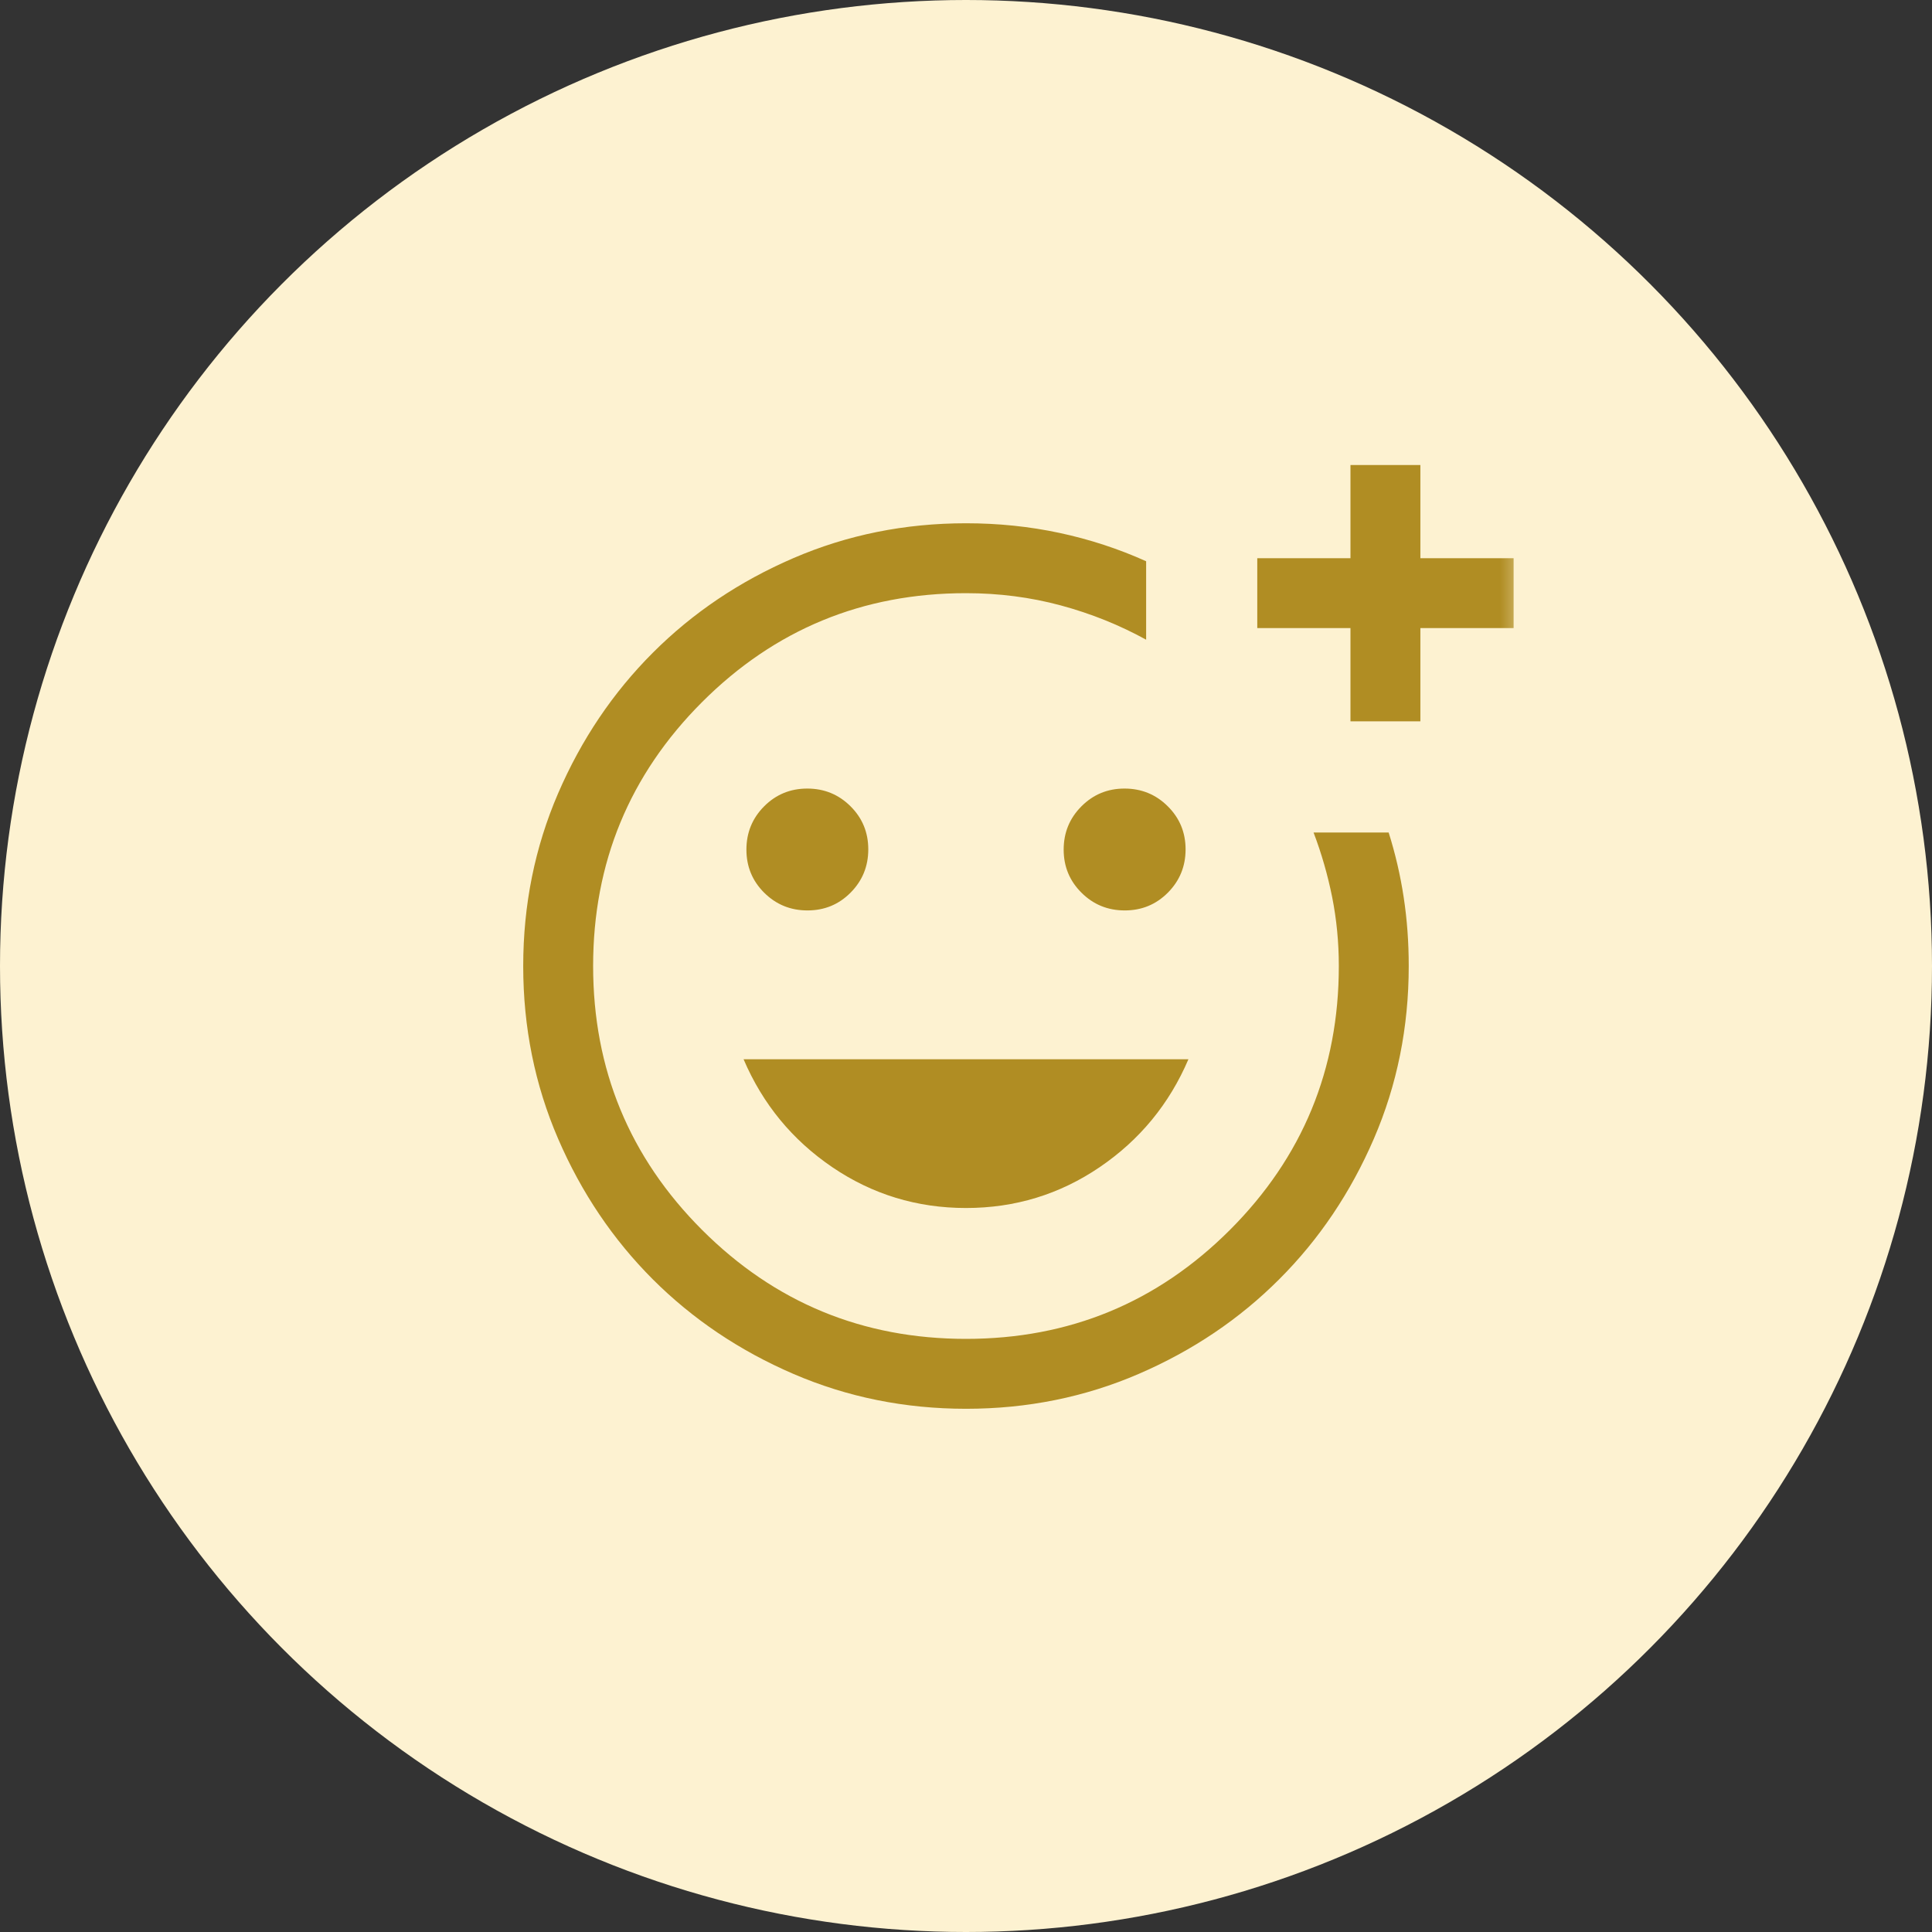 <svg width="38" height="38" viewBox="0 0 38 38" fill="none" xmlns="http://www.w3.org/2000/svg">
<rect x="0" y="0" width="38" height="38" fill="#333333" stroke="none"/>
<circle cx="19" cy="19" r="19" fill="#FDF2D1"/>
<mask id="mask0_1726_28019" style="mask-type:alpha" maskUnits="userSpaceOnUse" x="8" y="8" width="22" height="22">
<rect x="8" y="8" width="22" height="22" fill="#D9D9D9"/>
</mask>
<g mask="url(#mask0_1726_28019)">
<path d="M19.001 27.709C17.797 27.709 16.665 27.48 15.605 27.023C14.545 26.566 13.623 25.945 12.839 25.162C12.056 24.378 11.435 23.457 10.977 22.397C10.52 21.338 10.291 20.206 10.291 19.002C10.291 17.797 10.52 16.665 10.977 15.605C11.434 14.546 12.055 13.624 12.839 12.84C13.622 12.056 14.544 11.435 15.604 10.978C16.663 10.521 17.795 10.292 19 10.292C19.633 10.292 20.247 10.355 20.84 10.482C21.434 10.609 22.001 10.795 22.543 11.039V12.582C22.02 12.294 21.461 12.069 20.865 11.908C20.269 11.747 19.647 11.667 19 11.667C16.968 11.667 15.238 12.381 13.809 13.809C12.381 15.238 11.666 16.968 11.666 19C11.666 21.032 12.381 22.762 13.809 24.191C15.238 25.619 16.968 26.334 19 26.334C21.032 26.334 22.762 25.619 24.191 24.191C25.619 22.762 26.333 21.032 26.333 19C26.333 18.535 26.289 18.083 26.202 17.645C26.114 17.208 25.992 16.784 25.836 16.374H27.313C27.445 16.793 27.544 17.219 27.609 17.65C27.675 18.082 27.708 18.532 27.708 19C27.708 20.205 27.48 21.337 27.023 22.396C26.565 23.456 25.945 24.378 25.161 25.161C24.378 25.945 23.456 26.566 22.397 27.023C21.338 27.48 20.206 27.709 19.001 27.709ZM26.562 14.188V12.354H24.729V10.979H26.562V9.146H27.937V10.979H29.771V12.354H27.937V14.188H26.562ZM22.122 17.907C22.456 17.907 22.738 17.791 22.971 17.557C23.203 17.323 23.319 17.04 23.319 16.706C23.319 16.373 23.202 16.09 22.968 15.858C22.735 15.626 22.451 15.51 22.118 15.51C21.784 15.51 21.502 15.627 21.27 15.86C21.037 16.094 20.921 16.377 20.921 16.711C20.921 17.044 21.038 17.327 21.272 17.559C21.505 17.791 21.788 17.907 22.122 17.907ZM15.882 17.907C16.215 17.907 16.498 17.791 16.73 17.557C16.962 17.323 17.078 17.04 17.078 16.706C17.078 16.373 16.962 16.09 16.728 15.858C16.495 15.626 16.211 15.51 15.878 15.51C15.544 15.51 15.261 15.627 15.029 15.86C14.797 16.094 14.681 16.377 14.681 16.711C14.681 17.044 14.798 17.327 15.031 17.559C15.265 17.791 15.548 17.907 15.882 17.907ZM19 23.76C19.965 23.76 20.842 23.492 21.629 22.957C22.417 22.421 22.999 21.714 23.375 20.834H14.625C15.001 21.714 15.582 22.421 16.37 22.957C17.158 23.492 18.035 23.76 19 23.76Z" fill="#B08D23"/>
</g>
</svg>
